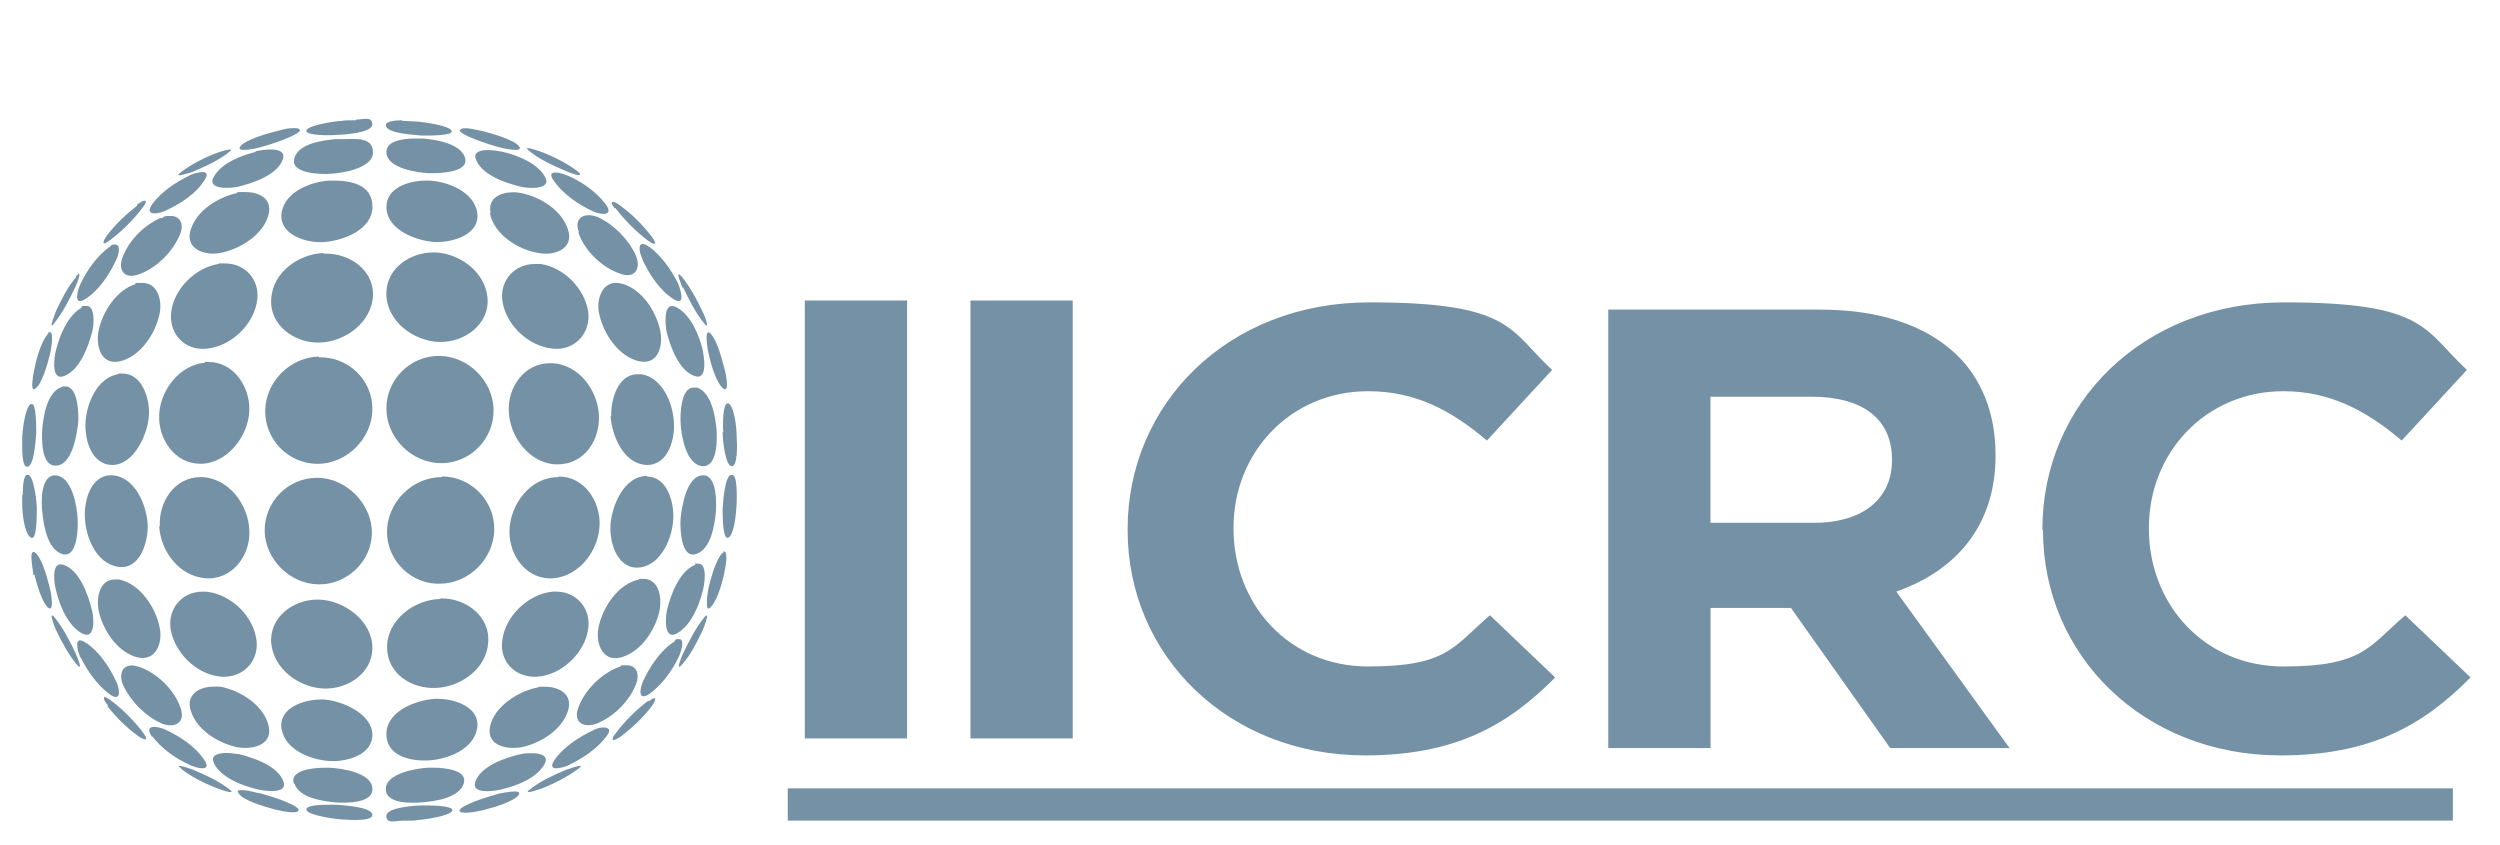 <svg xmlns="http://www.w3.org/2000/svg" width="2960px" height="1000px" viewBox="0 0 2960 1000" fill="#7491a6">
  <path d="m321.2,761.8c2.9,30.3,32.5,51.9,61.3,53.4,28.1,1.4,58.4-17.3,58.4-48.3s-32.5-56.2-63.5-57h-1.4c-28.8,0-57.7,20.9-54.8,52.6h0v-.7Z" />
  <path d="m521,709.2c-30.3.7-62.7,24.5-62.7,57s30.3,49.8,58.4,48.3c28.8-1.4,59.1-22.4,61.3-53.4,2.9-31-26-52.6-54.8-52.6h-1.4l-.7.7Z" />
  <path d="m202.2,745.9c5,26.7,28.8,50.5,55.5,54.8,26,4.3,48.3-14.4,46.2-41.1-2.9-29.6-30.3-56.2-59.9-59.1h-4.3c-24.5,0-41.8,20.9-37.5,45.4h0Z" />
  <path d="m654.4,700.5c-29.6,2.9-57,29.6-59.9,59.1-2.9,26.7,19.5,45.4,46.2,41.1,26.7-4.3,51.2-28.1,55.5-54.8,4.3-24.5-13-45.4-37.5-45.4s-2.9,0-4.3,0h0Z" />
  <path d="m188.5,622.6c1.4,29.6,23.1,59.1,54.1,62,31.7,2.9,54.1-26.7,52.6-56.2-.7-31-25.2-63.5-57.7-63.5h0c-31,0-49.8,29.6-48.3,58.4h0l-.7-.7Z" />
  <path d="m660.9,564.9c-33.2,0-57,32.5-57.7,63.5-.7,29.6,20.9,59.1,52.6,56.2,30.3-2.9,52.6-32.5,54.1-62,1.4-28.8-18-58.4-48.3-58.4h0l-.7.7Z" />
  <path d="m242.6,429.4c-30.3,2.9-52.6,32.5-54.1,61.3s18,58.4,49,58.4,57-32.5,57.7-63.5c.7-28.1-18.7-57-48.3-57s-2.9,0-4.3,0h0v.7Z" />
  <path d="m602.4,486.3c.7,31,25.2,63.5,57.7,63.5s50.5-29.6,49-58.4c-1.4-28.8-23.1-59.1-54.1-61.3h-4.3c-29.6,0-49.8,28.1-48.3,57h0v-.7Z" />
  <path d="m258.5,312.6c-26.7,4.3-51.2,28.1-55.5,54.8-4.3,26.7,15.1,48.3,41.8,45.4,29.6-2.9,57-29.6,59.9-59.1,2.2-24.5-15.9-41.8-38.2-41.8s-5,0-7.2,0h0l-.7.7Z" />
  <path d="m594.5,353.7c2.9,29.6,30.3,56.2,59.9,59.1,26.7,2.9,46.2-19.5,41.8-45.4-5-26.7-28.8-50.5-55.5-54.8h-7.9c-22.4,0-40.4,18-38.2,41.8h0v-.7Z" />
  <path d="m382.5,299.6c-28.8,1.4-59.1,22.4-61.3,53.4-2.9,31.7,27.4,53.4,57,52.6,31-.7,62.7-24.5,63.5-57,0-29.6-28.1-48.3-55.5-48.3s-2.2,0-2.9,0h0l-.7-.7Z" />
  <path d="m457.5,347.9c0,32.5,32.5,56.2,62.7,57,29.6.7,59.9-20.9,57-52.6-2.9-30.3-32.5-51.9-61.3-53.4h-2.9c-27.4,0-55.5,18.7-55.5,48.3h0v.7Z" />
  <path d="m313.3,628.4c.7,33.9,29.6,62.7,63.5,63.5,33.9.7,63.5-27.4,63.5-61.3s-30.3-64.9-64.9-64.9h0c-34.6,0-62.7,28.8-62,63.5" />
  <path d="m523.1,564.9c-35.3,0-64.9,30.3-64.9,64.9s29.6,62.7,63.5,61.3c33.9-.7,62.7-29.6,63.5-63.5.7-34.6-27.4-63.5-62-63.5h0v.7Z" />
  <path d="m377.5,422.2c-33.9.7-62.7,29.6-63.5,63.5-.7,34.6,27.4,63.5,62,63.5s64.9-30.3,64.9-64.9-28.1-61.3-62-61.3h-1.4" />
  <path d="m457.5,483.5c0,35.3,30.3,64.9,64.9,64.9s62.7-28.8,62-63.5c-.7-33.9-29.6-62.7-63.5-63.5h-1.4c-33.9,0-62,28.1-62,62" />
  <path d="m333.5,863.5c4.3,24.5,34.6,36.1,56.2,37.5,19.5,1.4,51.2-6.5,51.2-31s-35.3-40.4-57.7-41.8h-2.9c-20.9,0-51.2,10.1-46.9,35.3" />
  <path d="m515.2,827.4c-22.4,1.4-57.7,14.4-57.7,41.8s31.7,32.5,51.2,31c21.6-1.4,51.9-13,56.2-37.5,4.3-25.2-26-35.3-46.9-35.3h-2.9" />
  <path d="m226,841.9c7.2,22.4,31.7,37.5,53.4,42.5,16.6,3.6,43.3-.7,38.9-23.8-5-25.2-33.9-43.3-57.7-47.6h-7.9c-16.6,0-33.2,9.4-26.7,28.8" />
  <path d="m637.8,813.7c-23.8,4.3-52.6,22.4-57.7,46.9-4.3,23.1,21.6,27.4,38.9,23.8,21.6-5,46.2-20.2,53.4-42.5,6.5-19.5-10.1-28.8-26.7-28.8s-5,0-7.9,0" />
  <path d="m146,811.6c8.7,18.7,26,36.1,44.7,44.7,15.1,6.5,29.6,0,23.1-18-7.2-21.6-28.1-41.8-49.8-49-2.9-.7-5.8-1.4-7.9-1.4-11.5,0-15.9,10.8-10.1,23.8" />
  <path d="m734.4,789.2c-21.6,7.2-42.5,28.1-49.8,49-6.5,18,7.9,24.5,23.1,18,18.7-7.9,36.8-25.2,44.7-44.7,5.8-13,1.4-23.8-10.1-23.8s-5,0-7.9,1.4" />
  <path d="m117.1,724.3c5,21.6,20.9,46.2,43.3,53.4,23.1,7.2,32.5-15.1,28.8-33.9-4.3-23.8-23.1-52.6-48.3-57.7h-5c-18.7,0-22.4,23.1-18.7,38.9" />
  <path d="m756.8,686.1c-25.2,5-44,33.9-48.3,57.7-3.6,18.7,5.8,41.8,28.8,33.9,22.4-7.2,38.2-31.7,43.3-53.4,3.6-15.9,0-38.9-18.7-38.9s-3.6,0-5,0" />
  <path d="m100.6,614.7c1.4,22.4,13.7,51.9,38.2,56.2,26.7,5,36.8-28.8,36.1-49.8-1.4-23.1-15.1-57.7-43.3-58.4h0c-24.5,0-32.5,31-31,51.2" />
  <path d="m766.1,563.5c-27.4,0-41.8,35.3-43.3,58.4-1.4,20.9,8.7,54.1,36.1,49.8,24.5-4.3,36.8-34.6,38.2-56.2,1.4-19.5-6.5-51.2-31-51.2h0v-.7Z" />
  <path d="m139.5,443.1c-24.5,4.3-36.8,34.6-38.2,56.2-1.4,20.2,6.5,51.2,31.7,51.2s41.8-35.3,43.3-58.4c1.4-19.5-7.9-49.8-31-49.8s-3.6,0-5,0" />
  <path d="m722.9,492.1c1.4,23.1,15.1,57.7,43.3,58.4,25.2,0,33.2-31,31.7-51.2-1.4-22.4-13.7-51.9-38.2-56.2h-5c-23.1,0-31.7,30.3-31,49.8" />
  <path d="m160.4,336.4c-22.4,7.2-38.2,31.7-43.3,53.4-4.3,17.3,1.4,42.5,23.8,38.2,25.2-5,44-33.9,48.3-57.7,2.9-16.6-3.6-35.3-20.2-35.3s-5.8,0-8.7,1.4" />
  <path d="m709.2,370.2c4.3,23.8,23.1,52.6,48.3,57.7,23.1,4.3,28.1-20.9,23.8-38.2-5-21.6-20.9-46.2-43.3-53.4-2.9-.7-5.8-1.4-8.7-1.4-16.6,0-23.1,19.5-20.2,35.3" />
  <path d="m190.7,257.8c-18.7,7.9-36.8,25.2-44.7,44.7-7.2,15.9,0,28.8,18,22.4,21.6-7.2,41.8-28.1,49.8-49,4.3-13-2.2-20.2-11.5-20.2s-7.2.7-10.8,2.9" />
  <path d="m684.7,275.1c7.2,21.6,28.1,41.8,49.8,49,17.3,6.5,25.2-6.5,18-22.4-8.7-18.7-26-36.1-44.7-44.7-3.6-1.4-7.9-2.2-10.8-2.2-10.1,0-16.6,7.2-11.5,20.2" />
  <path d="m279.4,228.9c-21.6,5-46.2,20.2-53.4,42.5-7.9,23.1,15.9,31.7,34.6,28.1,23.8-4.3,52.6-22.4,57.7-46.9,3.6-18-12.3-25.2-27.4-25.2s-7.9,0-10.8,1.4" />
  <path d="m580.1,252.7c5,25.2,33.9,43.3,57.7,46.9,18.7,3.6,42.5-5,34.6-28.1-7.2-22.4-31.7-37.5-53.4-42.5-3.6-.7-7.2-1.4-10.8-1.4-15.1,0-31,6.5-27.4,24.5" />
  <path d="m389.7,213.8c-21.6,1.4-51.9,13-56.2,37.5-4.3,26.7,29.6,36.8,49.8,35.3,22.4-1.4,57.7-14.4,57.7-41.8s-27.4-31-46.9-31-2.9,0-4.3,0" />
  <path d="m457.5,244.8c0,27.4,35.3,40.4,57.7,41.8,20.2.7,54.1-8.7,49.8-35.3-4.3-24.5-34.6-36.1-56.2-37.5h-4.3c-19.5,0-46.9,7.9-46.9,31" />
  <path d="m348.6,927.7c5.8,17.3,33.9,20.9,49,22.4,10.8.7,44,1.4,43.3-15.9,0-19.5-36.8-24.5-50.5-25.2h-5.8c-14.4,0-41.8,2.9-36.8,18.7" />
  <path d="m507.3,908.9c-13.7.7-50.5,6.5-50.5,25.2s32.5,16.6,43.3,15.9c15.1-1.4,43.3-5,49-22.4,5-15.9-22.4-18.7-36.8-18.7s-4.3,0-5.8,0" />
  <path d="m254.1,905.3c9.4,15.9,31.7,24.5,49,28.8,7.2,2.2,38.2,7.2,32.5-8.7-6.5-18.7-35.3-28.1-52.6-32.5-2.9,0-8.7-1.4-14.4-1.4-10.8,0-20.9,2.9-14.4,13.7" />
  <path d="m615.4,893.1c-17.3,4.3-46.2,13.7-52.6,32.5-5.8,15.9,25.2,10.8,32.5,8.7,17.3-4.3,39.7-13,49-28.8,6.5-10.8-4.3-13.7-14.4-13.7s-10.8.7-14.4,1.4" />
  <path d="m180.6,872.1c10.8,14.4,27.4,26,43.3,33.2,6.5,3.6,27.4,9.4,18.7-4.3-10.1-16.6-30.3-29.6-47.6-37.5-3.6-1.4-8.7-2.9-12.3-2.9-5.8,0-8.7,2.9-2.9,11.5" />
  <path d="m703.4,864.2c-17.3,7.9-37.5,20.9-47.6,36.8-8.7,13.7,12.3,7.9,18.7,4.3,15.9-7.9,32.5-18.7,43.3-33.2,6.5-7.9,2.9-10.8-2.9-10.8s-7.9,1.4-12.3,2.9" />
  <path d="m95.5,778.4c7.9,15.9,19.5,32.5,33.9,43.3,13.7,10.1,13-3.6,8.7-13.7-7.9-17.3-20.9-37.5-37.5-47.6-2.2-1.4-4.3-2.2-5.8-2.2-6.5,0-2.2,15.1.7,20.9" />
  <path d="m798.6,759.6c-16.6,10.1-29.6,30.3-37.5,47.6-4.3,10.1-5,23.8,8.7,13.7,14.4-10.8,26-26.7,33.9-43.3,2.9-5.8,7.2-20.9.7-20.9s-2.9,0-5.8,2.2" />
  <path d="m66.7,700.5c4.3,17.3,13.7,39.7,29.6,49,17.3,10.1,15.1-19.5,12.3-28.1-4.3-17.3-14.4-46.2-33.2-52.6-1.4,0-2.9-.7-3.6-.7-11.5,0-7.2,26-5,32.5" />
  <path d="m823.1,668.8c-18.7,7.2-28.8,35.3-33.2,52.6-2.2,9.4-4.3,38.2,12.3,28.1,15.9-9.4,25.2-31.7,29.6-49,2.2-7.2,6.5-33.2-5-33.2s-2.2,0-3.6.7" />
  <path d="m50.1,606c1.4,15.1,5.8,44,23.1,49.8,18.7,6.5,19.5-31.7,18.7-41.8-.7-14.4-6.5-50.5-26.7-51.2h0c-17.3,0-16.6,32.5-15.1,43.3" />
  <path d="m832.5,562.8c-19.5,0-25.2,36.8-26.7,51.2-.7,10.8,0,48.3,18.7,41.8,17.3-5.8,21.6-33.9,23.1-49.8.7-10.8,1.4-43.3-15.1-43.3h0" />
  <path d="m73.1,458.2c-17.3,5.8-21.6,33.9-23.1,49.8-.7,10.8-1.4,44,15.9,43.3,19.5,0,25.2-36.8,26.7-51.2.7-10.1,0-42.5-15.1-42.5h-3.6" />
  <path d="m805.8,500.8c.7,14.4,6.5,50.5,26.7,51.2,17.3,0,16.6-32.5,15.9-43.3-1.4-15.1-5.8-44-23.1-49.8h-4.3c-15.1,0-15.9,33.2-15.1,42.5" />
  <path d="m96.2,364.5c-15.9,9.4-25.2,31.7-29.6,49-2.2,7.2-7.2,38.2,9.4,31.7,18.7-7.2,28.8-35.3,33.2-52.6,2.2-7.9,3.6-30.3-6.5-30.3s-3.6,0-6.5,2.2" />
  <path d="m789.2,392.6c4.3,17.3,14.4,46.2,33.2,52.6,16.6,5.8,10.8-24.5,9.4-31.7-4.3-17.3-13.7-39.7-29.6-49-2.2-1.4-4.3-2.2-6.5-2.2-10.1,0-7.9,22.4-6.5,30.3" />
  <path d="m129.4,292.4c-14.4,10.8-26,26.7-33.9,43.3-3.6,7.2-9.4,27.4,5,18.7,16.6-10.1,29.6-30.3,37.5-47.6,3.6-7.9,4.3-17.3-1.4-17.3s-4.3.7-7.2,3.6" />
  <path d="m760.4,306.8c7.9,17.3,20.9,37.5,37.5,47.6,14.4,8.7,7.9-11.5,5-18.7-7.9-15.9-19.5-32.5-33.9-43.3-3.6-2.2-5.8-3.6-7.9-3.6-5.8,0-4.3,9.4-.7,17.3" />
  <path d="m223.9,208c-15.9,7.9-32.5,18.7-43.3,33.2-10.1,13.7,4.3,13,14.4,8.7,17.3-7.9,37.5-20.2,47.6-37.5,4.3-6.5,1.4-8.7-2.9-8.7s-12.3,2.2-15.9,4.3" />
  <path d="m655.1,213c10.8,16.6,30.3,29.6,47.6,37.5,10.1,4.3,24.5,5,14.4-8.7-10.8-14.4-27.4-26-43.3-33.2-3.6-1.4-10.8-4.3-15.9-4.3s-7.2,2.2-2.9,8.7" />
  <path d="m302.5,179.9c-17.3,4.3-39.7,13-49,28.8-10.1,16.6,20.2,14.4,28.8,12.3,17.3-4.3,46.2-13.7,52.6-32.5,2.9-8.7-5-11.5-13.7-11.5s-15.1,1.4-18.7,2.2" />
  <path d="m563.5,188.5c6.5,18.7,35.3,28.1,52.6,32.5,8.7,2.2,38.9,4.3,28.8-12.3-9.4-15.9-31.7-24.5-49-28.8-3.6-.7-10.8-2.2-18.7-2.2s-17.3,2.2-13.7,10.8" />
  <path d="m397.6,164.7c-15.1,1.4-44,5-49,22.4-5.8,18.7,31.7,19.5,42.5,18.7,13.7-.7,50.5-6.5,50.5-25.2s-20.2-15.9-34.6-15.9-6.5,0-9.4,0" />
  <path d="m457.5,179.9c0,19.5,36.8,24.5,50.5,25.2,10.1,0,48.3,0,42.5-18.7-5.8-16.6-33.9-20.9-49-22.4h-9.4c-13.7,0-34.6,2.2-34.6,15.9" />
  <path d="m363,959.4c2.9,5.8,31,10.1,41.8,10.8,2.2,0,9.4.7,16.6.7h0c9.4,0,19.5-1.4,19.5-5.8,0-10.1-35.3-11.5-42.5-12.3h-7.9c-11.5,0-30.3.7-27.4,6.5" />
  <path d="m500,953.6c-7.2,0-42.5,2.2-42.5,12.3s10.1,5.8,19.5,5.8h0c7.2,0,14.4,0,16.6-.7,10.8-.7,38.2-5,41.8-10.8,2.9-5-15.9-6.5-27.4-6.5s-7.2,0-7.9,0" />
  <path d="m283.7,940.6c5,7.2,28.8,14.4,42.5,18,29.6,7.2,27.4,0,27.4,0-2.9-6.5-32.5-15.9-46.2-19.5-2.9,0-13-3.6-20.2-3.6s-6.5.7-4.3,4.3" />
  <path d="m590.2,939.9c-13.7,3.6-43.3,13-46.2,19.5,0,0-2.2,6.5,27.4,0,14.4-3.6,37.5-10.8,42.5-18,2.2-2.9,0-4.3-4.3-4.3-6.5,0-17.3,2.2-20.2,2.9" />
  <path d="m214.5,910.4c12.3,9.4,26.7,16.6,41.1,22.4,3.6,1.4,23.8,8.7,17.3,2.9-13-10.8-29.6-18-44.7-24.5-3.6-1.4-12.3-4.3-15.1-4.3s-1.4.7,2.2,3.6" />
  <path d="m671,911.1c-15.1,6.5-31.7,13.7-44.7,24.5-7.2,5.8,13.7-1.4,17.3-2.9,14.4-5.8,28.1-13,41.1-22.4,3.6-2.9,3.6-3.6,2.2-3.6-2.9,0-11.5,2.9-15.1,4.3" />
  <path d="m127.2,836.1c10.1,13,22.4,25.2,35.3,34.6,7.9,5.8,15.1,7.9,7.2-2.9-10.8-14.4-24.5-28.1-38.9-38.9-3.6-2.2-5.8-3.6-6.5-3.6-2.9,0-.7,5,3.6,10.1" />
  <path d="m767.6,829.6c-14.4,10.8-28.1,24.5-38.9,38.9-7.9,10.8-.7,8.7,7.2,2.9,13-10.1,25.2-21.6,35.3-34.6,4.3-5.8,5.8-10.1,3.6-10.1s-3.6,1.4-6.5,3.6" />
  <path d="m66.7,746.7c6.5,13.7,14.4,28.1,23.8,39.7,8.7,10.1,1.4-7.2-.7-12.3-7.2-15.1-15.1-31-26-44-.7-.7-1.4-1.4-2.2-1.4-2.2,0,3.6,15.1,5,18" />
  <path d="m834.6,730.1c-10.8,13-18.7,28.8-26,44-2.2,5-9.4,22.4-.7,12.3,10.1-11.5,17.3-26,23.8-39.7,1.4-2.9,7.2-18,5-18,0,0-.7,0-2.2,1.4" />
  <path d="m40.7,680.3c3.6,13.7,8.7,31.7,15.9,38.9,7.9,7.2,4.3-16.6,2.2-23.8-3.6-14.4-10.1-36.8-18-41.8h-1.4c-5,0,0,21.6,0,27.4" />
  <path d="m857,653.6c-7.9,5-14.4,27.4-18,41.8-1.4,7.2-5,31,2.2,23.8,7.2-7.2,13-25.2,15.9-38.9,1.4-5.8,5.8-27.4,0-27.4h-1.4" />
  <path d="m26.3,585.9h0v10.8c0,12.3,2.9,35.3,10.1,39.7,7.2,5,7.2-25.2,7.2-33.9s-3.6-40.4-10.8-40.4h0c-5,0-5.8,13-5.8,23.8" />
  <path d="m866.4,562.1c-7.9,0-10.1,28.8-10.8,40.4,0,8.7,0,38.2,7.2,33.9,6.5-4.3,8.7-27.4,9.4-39.7,0-8.7,1.4-34.6-5.8-34.6h0" />
  <path d="m36.4,478.4c-6.5,4.3-9.4,27.4-10.1,39.7v10.1h0c0,10.8.7,24.5,5.8,24.5,7.9,0,10.1-28.8,10.8-40.4,0-7.9,0-33.9-5-33.9h-1.4" />
  <path d="m855.6,511.6c0,11.5,3.6,40.4,10.8,40.4s6.5-26,5.8-34.6c0-12.3-2.9-35.3-9.4-39.7h-1.4c-5.8,0-5.8,26.7-5,33.9" />
  <path d="m57.3,394.8c-7.2,7.2-13,25.2-15.9,38.9-1.4,5.8-6.5,31,0,26.7,7.9-5,14.4-27.4,18-41.8,1.4-6.5,4.3-25.2,0-25.2s-1.4,0-2.2,1.4" />
  <path d="m839,418.6c2.9,14.4,10.1,36.8,18,41.8,7.2,4.3,2.2-20.2,0-26.7-3.6-13.7-8.7-31.7-15.9-38.9-.7-.7-2.2-1.4-2.2-1.4-4.3,0-1.4,18.7,0,25.2" />
  <path d="m90.5,327.7c-10.1,11.5-17.3,26-23.8,39.7-1.4,3.6-9.4,23.8-3.6,16.6,10.8-13,18.7-28.8,26-44,2.2-4.3,6.5-15.9,4.3-15.9,0,0-1.4.7-3.6,2.9" />
  <path d="m808.7,340c7.2,15.1,15.1,31,26,44,6.5,7.2-1.4-13-3.6-16.6-6.5-13.7-14.4-28.1-23.8-39.7-2.2-2.2-2.9-2.9-3.6-2.9-2.2,0,2.9,11.5,4.3,15.9" />
  <path d="m162.6,243.3c-13,10.1-25.2,21.6-35.3,34.6-6.5,8.7-7.2,14.4,2.9,6.5,14.4-10.8,28.1-24.5,38.9-38.9,4.3-5.8,4.3-7.9,2.2-7.9s-5.8,2.2-9.4,5" />
  <path d="m728.6,246.2c10.8,14.4,24.5,28.1,38.9,38.9,10.8,7.9,9.4,1.4,2.9-6.5-10.1-13-22.4-25.2-35.3-34.6-3.6-2.9-7.2-5-9.4-5s-2.2,2.2,2.2,7.9" />
  <path d="m255.6,181.3c-14.4,5.8-28.8,13-41.1,22.4-10.8,7.9,7.9,1.4,13,0,15.1-6.5,31.7-13.7,44.7-24.5,2.2-1.4,1.4-2.2,0-2.2-3.6,0-15.1,3.6-17.3,5" />
  <path d="m626.2,178.4c13,10.8,29.6,18,44.7,24.5,5,2.2,23.1,8.7,13,0-12.3-9.4-26.7-16.6-41.1-22.4-2.2-.7-13.7-5-17.3-5s-1.4,0,0,2.2" />
  <path d="m327,155.4c-14.4,3.6-37.5,10.8-42.5,18-5.8,7.9,20.2,2.2,24.5.7,13.7-3.6,43.3-13.7,46.2-19.5,0,0,.7-2.9-6.5-2.9s-10.8.7-20.9,3.6" />
  <path d="m544,154.6c2.9,5.8,32.5,15.9,46.2,19.5,4.3,1.4,30.3,7.2,24.5-.7-5-7.2-28.8-14.4-42.5-18-10.1-2.2-16.6-3.6-20.9-3.6-7.2,0-6.5,2.9-6.5,2.9" />
  <path d="m421.4,142.4c-7.2,0-14.4,0-16.6.7-10.8.7-38.2,5-41.8,10.8-3.6,7.2,31,6.5,35.3,5.8,7.2,0,42.5-2.2,42.5-12.3s-10.1-5.8-19.5-5.8h0v.7Z" />
  <path d="m476.3,142.4c-9.4,0-19.5,1.4-19.5,5.8,0,10.1,35.3,11.5,42.5,12.3,4.3,0,38.9.7,35.3-5.8-2.9-5.8-31-10.1-41.8-10.8-2.2,0-9.4-.7-16.6-.7h0v-.7Z" />
  <rect x="952.9" y="355.8" width="121.1" height="518.5" />
  <rect x="1149" y="355.8" width="121.1" height="518.5" />
  <path d="m1335.1,627.7v-1.4c0-147.1,117.5-268.3,286.3-268.3s165.1,32.5,216.3,80l-77.2,83.6c-42.5-36.1-85.1-58.4-140.6-58.4-92.3,0-159.4,72.8-159.4,161.5v1.4c0,88.7,64.9,163,159.4,163s101-23.8,144.2-60.6l77.2,73.6c-56.2,57-119,92.3-225,92.3-161.5,0-281.2-117.5-281.2-266.8" />
  <path d="m2147.8,619c59.1,0,92.3-29.6,92.3-73.6v-1.4c0-49-36.1-74.3-95.2-74.3h-119.7v149.3h122.6Zm-243-252.4h250.9c69.9,0,124,18.7,160.1,52.6,30.3,28.8,46.9,69.9,46.9,119v1.4c0,83.6-47.6,136.3-117.5,160.8l134.1,185.3h-141.3l-117.5-165.9h-95.2v165.9h-121.1V366.6h.7Z" />
  <path d="m2418.2,627.7v-1.4c0-147.1,117.5-268.3,286.3-268.3s165.1,32.5,216.3,80l-77.2,83.6c-42.5-36.1-85.8-58.4-139.9-58.4-92.3,0-159.4,72.8-159.4,161.5v1.4c0,88.7,64.9,163,159.4,163s101-23.8,144.2-60.6l77.2,73.6c-56.2,57-119,92.3-225,92.3-161.5,0-281.2-117.5-281.2-266.8" />
  <rect x="932.7" y="933.4" width="1971.5" height="38.2" />
</svg>